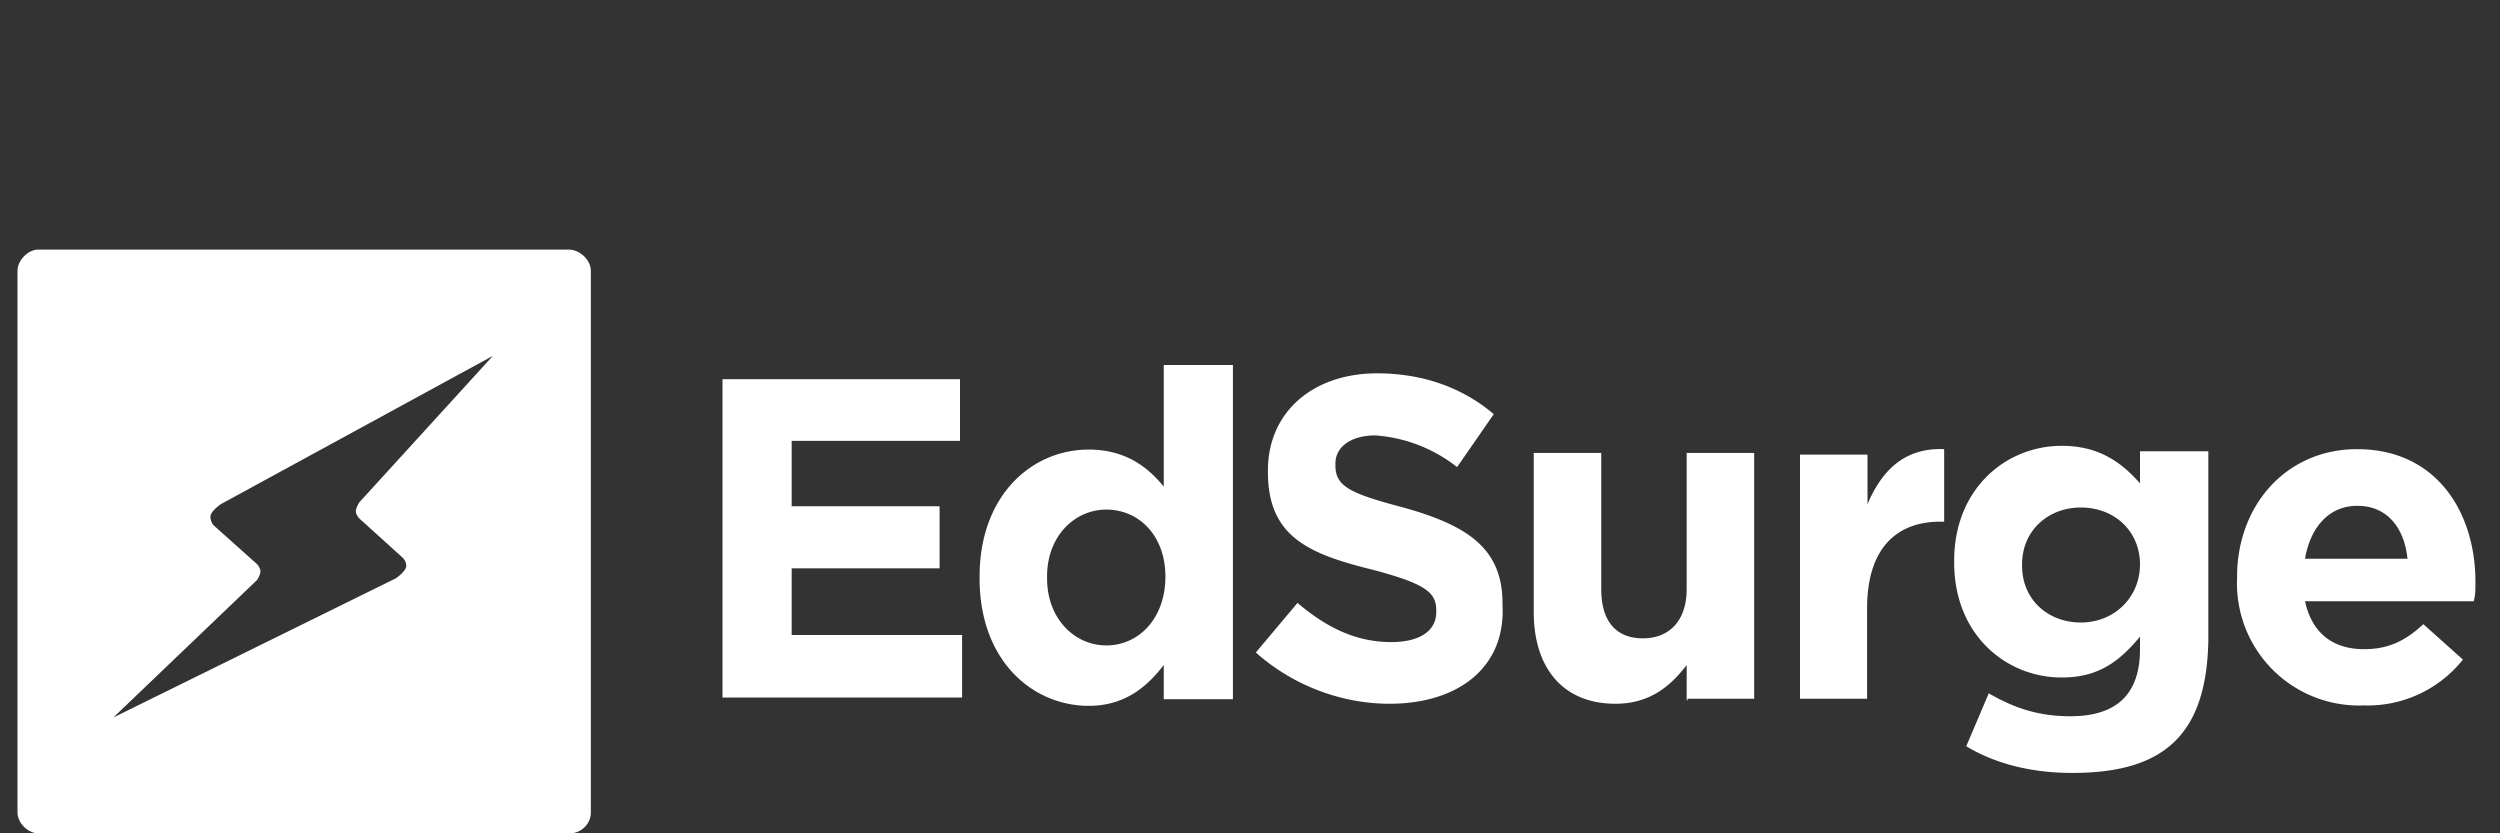 <svg viewBox="0 0 60 20" fill="none" xmlns="http://www.w3.org/2000/svg" aria-hidden="true" data-icon="edsurge-utility-nav">
    <rect x="0" y="0" width="60" height="20" fill="#333333" stroke="none"/>
    <path d="M14.18 19.5c0 .29-.25.5-.5.5H.92c-.25 0-.5-.25-.5-.5V6.5c0-.25.25-.51.5-.51h12.72c.29 0 .54.26.54.51v12.98ZM2.7 17.23l6.8-3.35s.25-.17.25-.3c0-.12-.09-.2-.09-.2l-1.04-.94s-.08-.09-.08-.17c0-.08.08-.21.08-.21l3.21-3.52L5.3 12.1s-.25.17-.25.3c0 .13.08.21.08.21l1.04.93s.08.09.08.17c0 .09-.08.21-.08.21l-3.46 3.31Zm14.64-.42V9.1h5.7v1.48h-4.04v1.57h3.55v1.49H19v1.6h4.09v1.5h-5.75v.08Zm10.59 0v-.85c-.42.55-.96.98-1.8.98-1.33 0-2.62-1.06-2.62-3.06v-.04c0-1.95 1.25-3.05 2.62-3.05.88 0 1.42.42 1.8.89V8.76h1.66v8.02h-1.66v.04Zm.04-2.97c0-.98-.63-1.61-1.42-1.61-.75 0-1.42.63-1.42 1.6v.05c0 .98.67 1.61 1.42 1.61.8 0 1.42-.67 1.42-1.65Zm5.38 3.05c-1.13 0-2.3-.42-3.21-1.23l1-1.19c.66.56 1.37.94 2.25.94.67 0 1.08-.26 1.08-.72v-.04c0-.43-.25-.64-1.54-.98-1.54-.38-2.5-.8-2.5-2.34v-.04c0-1.4 1.08-2.33 2.62-2.33 1.09 0 2.05.34 2.8.98l-.88 1.27a3.58 3.58 0 0 0-1.96-.76c-.62 0-.96.3-.96.67v.05c0 .5.34.67 1.63 1.01 1.54.43 2.38.98 2.38 2.3v.04c.08 1.52-1.09 2.37-2.71 2.37Zm7.13-.08v-.85c-.38.5-.88.93-1.71.93-1.25 0-1.96-.85-1.96-2.2v-3.82h1.62v3.27c0 .8.38 1.18 1 1.18.63 0 1.05-.42 1.05-1.18v-3.27h1.62v5.9H40.5v.04Zm6.09-4.29c-1.09 0-1.76.68-1.76 2.08v2.17H43.2v-5.86h1.62v1.19c.34-.8.88-1.36 1.84-1.32v1.74h-.08Zm3.16 6.03c-.95 0-1.83-.21-2.54-.64l.54-1.27c.59.34 1.17.55 1.96.55 1.13 0 1.67-.55 1.67-1.61v-.3c-.5.6-1 .98-1.88.98-1.33 0-2.58-1.02-2.58-2.76v-.04c0-1.74 1.25-2.76 2.58-2.76.88 0 1.42.38 1.88.9v-.77H53v4.54c-.04 2.29-1.09 3.18-3.26 3.18Zm1.63-5c0-.81-.62-1.37-1.42-1.37-.79 0-1.41.56-1.41 1.36v.04c0 .81.62 1.36 1.41 1.36.8 0 1.42-.6 1.42-1.4Zm8 .88h-4.04c.17.77.67 1.15 1.42 1.15.54 0 .96-.17 1.42-.6l.95.85a2.92 2.92 0 0 1-2.37 1.1 2.93 2.93 0 0 1-3.05-3.05v-.04c0-1.7 1.17-3.06 2.88-3.06 1.92 0 2.84 1.53 2.84 3.18v.05c0 .17 0 .25-.04.42Zm-2.79-2.29c-.67 0-1.12.51-1.25 1.27h2.46c-.08-.76-.5-1.27-1.2-1.27Z" fill="#fff"></path>
</svg>